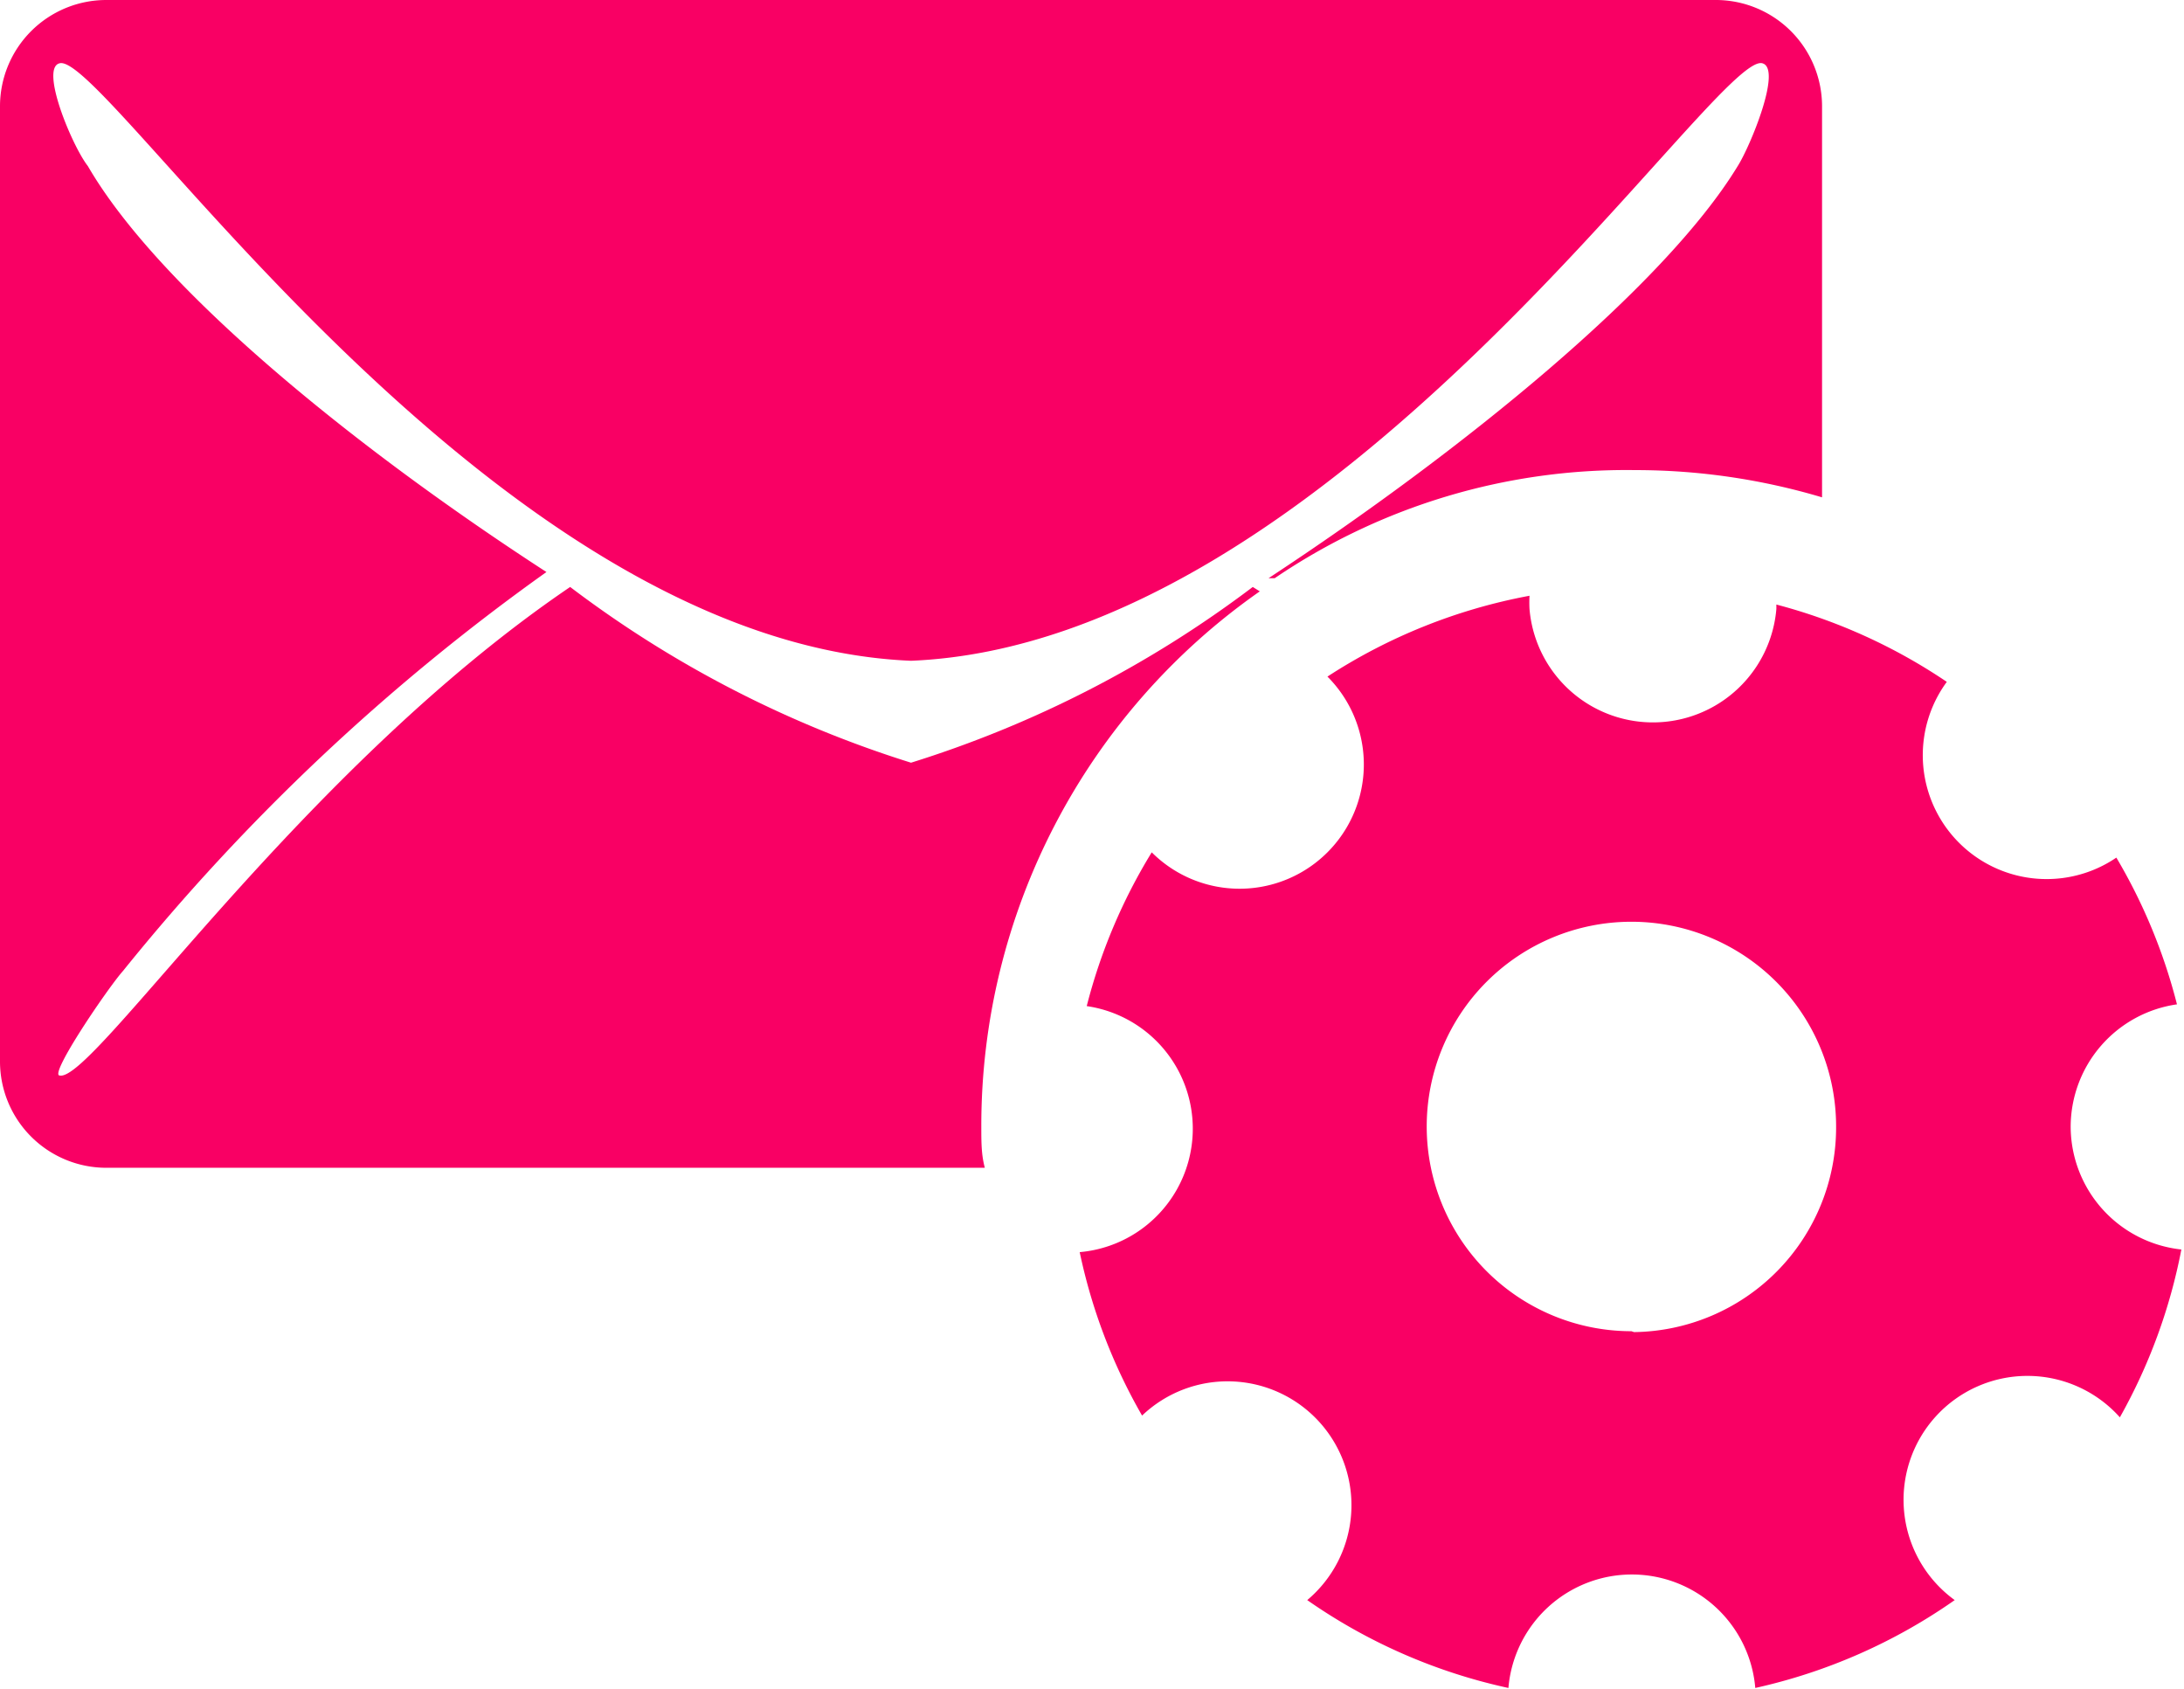 <?xml version="1.0" encoding="UTF-8"?>
<svg viewBox="0 0 24.86 19.22" xmlns="http://www.w3.org/2000/svg">
<title>mail-icon-v2</title>
<g data-name="Layer2">
<g data-name="Layer3">
<g data-name="Layer4">
<path fill="#f90064" d="M11.17,12.82a7.42,7.42,0,0,1,3.17-6.09l-.08-.05a12.73,12.73,0,0,1-3.89,2h0a12.69,12.69,0,0,1-3.88-2C3.41,8.77,1.06,12.32.68,12.24c-.13,0,.55-1,.72-1.19A24.24,24.24,0,0,1,6.22,6.51C4,5.07,1.8,3.27,1,1.89.82,1.66.45.77.68.72c.53-.13,4.86,6.6,9.69,6.8,4.83-.2,9.16-6.94,9.69-6.8.23.06-.14.95-.28,1.17-.84,1.38-3.15,3.25-5.34,4.69,0,0,.07,0,.07,0a7.12,7.12,0,0,1,4.1-1.23,7.43,7.43,0,0,1,2.13.31V1.21A1.21,1.21,0,0,0,19.52,0H1.21A1.21,1.21,0,0,0,0,1.21V12.08a1.21,1.21,0,0,0,1.21,1.21h10C11.17,13.14,11.17,13,11.17,12.82Z"/>
<path fill="#f90064" d="M23.57,12.82a1.41,1.41,0,0,1,1.21-1.39,6.34,6.34,0,0,0-.69-1.67,1.41,1.41,0,0,1-1.93-2,6.35,6.35,0,0,0-1.94-.88s0,0,0,.05a1.41,1.41,0,0,1-2.81,0,1.42,1.42,0,0,1,0-.15,6.34,6.34,0,0,0-2.3.92,1.41,1.41,0,1,1-2,2,6.34,6.34,0,0,0-.74,1.75,1.41,1.41,0,0,1-.08,2.8A6.34,6.34,0,0,0,13,16.11a1.41,1.41,0,1,1,1.88,2.1,6.35,6.35,0,0,0,2.29,1v0a1.41,1.41,0,0,1,2.81,0v0a6.35,6.35,0,0,0,2.27-1,1.41,1.41,0,1,1,1.88-2.08,6.34,6.34,0,0,0,.7-1.91A1.41,1.41,0,0,1,23.57,12.82Zm-5,2.33a2.33,2.33,0,1,1,2.33-2.33A2.33,2.33,0,0,1,18.6,15.16Z"/>
</g>
</g>
</g>
</svg>
